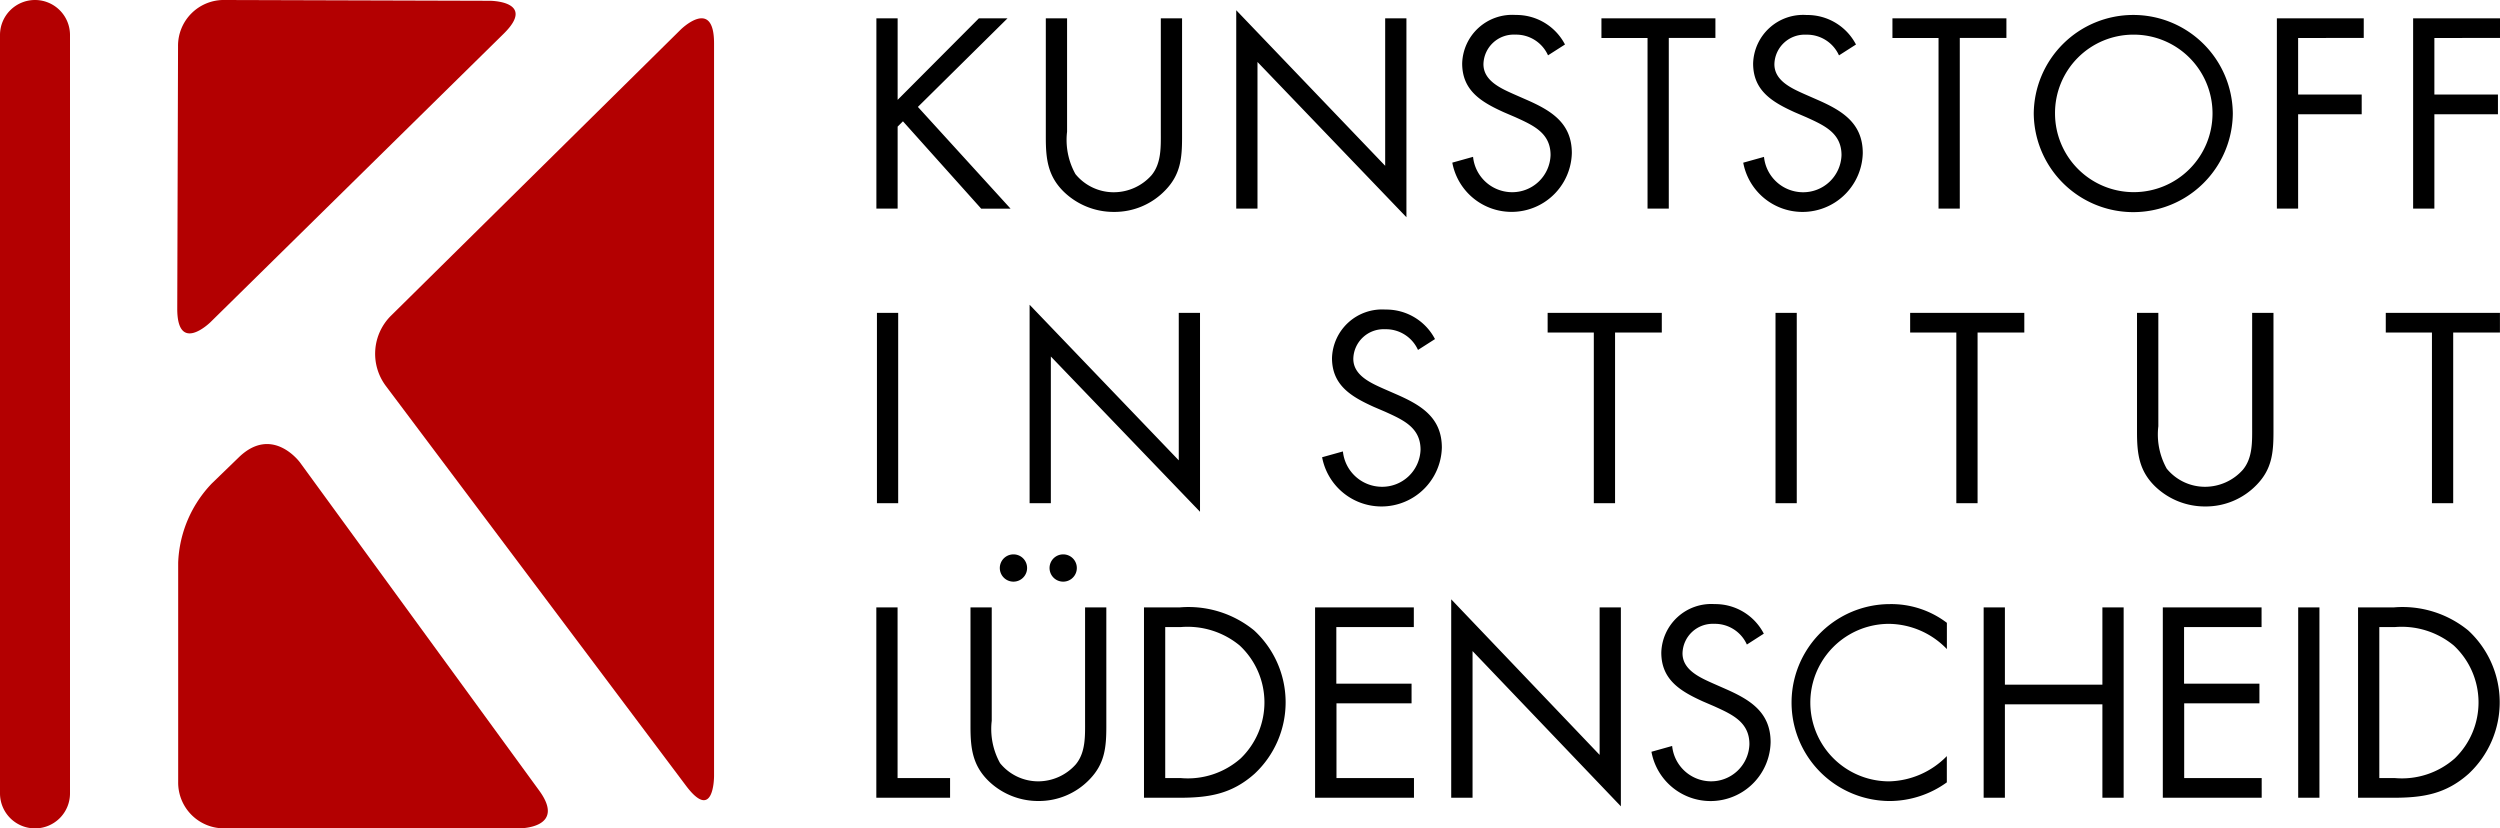 <?xml version="1.0" encoding="UTF-8"?>
<svg xmlns="http://www.w3.org/2000/svg" width="200" height="66.268" viewBox="0 0 200 66.268">
  <g id="KIMW-Logo-2021" transform="translate(100 33.133)">
    <g id="Group_4365" data-name="Group 4365" transform="translate(-100 -33.133)">
      <path id="Path_2394" data-name="Path 2394" d="M2.8,0A2.8,2.8,0,0,0,0,2.8V63.471a2.8,2.8,0,0,0,2.8,2.8h0a2.8,2.8,0,0,0,2.8-2.8V2.8A2.8,2.8,0,0,0,2.8,0Z" transform="translate(0 0)" fill="#b30001"></path>
      <path id="Path_2395" data-name="Path 2395" d="M59.04,62.117V3.464c0-3.728-2.665-1.1-2.665-1.1L33.2,25.252a4.291,4.291,0,0,0-.418,5.621l24.011,31.98c2.246,2.991,2.246-.737,2.246-.737ZM42.208,2.7C44.877.074,41.116.063,41.116.063L19.932,0a3.662,3.662,0,0,0-3.773,3.717l-.063,20.955c-.011,3.728,2.659,1.1,2.659,1.1L42.208,2.7ZM18.861,38.677A9.67,9.67,0,0,0,16.17,45.01V62.539a3.662,3.662,0,0,0,3.762,3.728h23.56s3.762,0,1.559-3.022L25.918,37s-2.2-3.022-4.894-.417l-2.163,2.094Z" transform="translate(-1.916 0)" fill="#b30001"></path>
      <path id="Path_2396" data-name="Path 2396" d="M81.281,54.585h-1.7V69.813h5.9V68.238h-4.2V54.585Zm7.533,0h-1.7v9.533c0,1.736.162,3.13,1.495,4.4a5.7,5.7,0,0,0,3.939,1.555,5.6,5.6,0,0,0,4.1-1.737c1.211-1.252,1.333-2.564,1.333-4.221V54.585h-1.7v9.068c0,1.191.061,2.524-.747,3.494A4.029,4.029,0,0,1,92.551,68.5a3.927,3.927,0,0,1-3.07-1.454,5.63,5.63,0,0,1-.667-3.393V54.585Zm1.737-4.242a1.091,1.091,0,1,0,1.091,1.091,1.086,1.086,0,0,0-1.091-1.091Zm3.979,0a1.091,1.091,0,1,0,1.091,1.091,1.087,1.087,0,0,0-1.091-1.091Zm6.463,19.47h2.828c2.383,0,4.2-.3,6.019-1.919a7.82,7.82,0,0,0-.04-11.472,8.3,8.3,0,0,0-5.938-1.838h-2.868V69.813Zm1.7-1.575V56.16h1.232a6.546,6.546,0,0,1,4.726,1.474,6.226,6.226,0,0,1,.081,9.029,6.388,6.388,0,0,1-4.807,1.575Zm12,1.575h7.9V68.238h-6.2V62.26H122.4V60.684h-6.019V56.16h6.2V54.585h-7.9V69.813Zm10.886,0h1.7V58.079L139.145,70.5V54.585h-1.7v11.8L125.572,53.938V69.813Zm25-13.128a4.369,4.369,0,0,0-3.938-2.364,4,4,0,0,0-4.262,3.878c0,2.181,1.535,3.09,3.312,3.9l.929.4c1.414.646,2.808,1.252,2.808,3.03a3.062,3.062,0,0,1-3.131,2.969,3.138,3.138,0,0,1-3.05-2.828l-1.656.464a4.806,4.806,0,0,0,9.533-.767c0-2.423-1.676-3.413-3.655-4.281l-1.01-.445c-1.03-.464-2.383-1.07-2.383-2.383A2.416,2.416,0,0,1,146.6,55.9a2.8,2.8,0,0,1,2.625,1.656l1.353-.869Zm14.643-.869a7.355,7.355,0,0,0-4.545-1.495,7.877,7.877,0,1,0,0,15.754,7.845,7.845,0,0,0,4.545-1.494v-2.1a6.667,6.667,0,0,1-4.6,2.02,6.3,6.3,0,0,1-.041-12.6,6.521,6.521,0,0,1,4.645,2.019v-2.1Zm4.645,4.948v-6.18h-1.7V69.813h1.7V62.34h7.8v7.473h1.7V54.585h-1.7v6.18Zm12.643,9.048h7.9V68.238h-6.2V62.26h6.019V60.684H184.2V56.16h6.2V54.585h-7.9V69.813ZM195.03,54.585h-1.7V69.813h1.7V54.585Zm3.09,15.228h2.828c2.383,0,4.2-.3,6.019-1.919a7.82,7.82,0,0,0-.041-11.472,8.3,8.3,0,0,0-5.938-1.838H198.12V69.813Zm1.7-1.575V56.16h1.232a6.547,6.547,0,0,1,4.726,1.474,6.226,6.226,0,0,1,.081,9.029,6.389,6.389,0,0,1-4.807,1.575Z" transform="translate(-9.475 -5.993)"></path>
      <path id="Path_2397" data-name="Path 2397" d="M81.335,28.323h-1.7V43.552h1.7V28.323ZM91.848,43.552h1.7V31.816l11.933,12.421V28.323h-1.7v11.8L91.848,27.676V43.552ZM124.28,30.423a4.4,4.4,0,0,0-3.958-2.363,4.009,4.009,0,0,0-4.282,3.878c0,2.181,1.543,3.089,3.329,3.9l.933.4c1.421.647,2.822,1.253,2.822,3.03a3.069,3.069,0,0,1-3.146,2.969,3.146,3.146,0,0,1-3.065-2.827l-1.664.464a4.832,4.832,0,0,0,9.579-.767c0-2.424-1.684-3.414-3.674-4.282l-1.015-.444c-1.035-.465-2.394-1.07-2.394-2.384a2.423,2.423,0,0,1,2.536-2.363,2.81,2.81,0,0,1,2.638,1.656l1.36-.869Zm14.41-.525h3.734V28.323h-9.133V29.9h3.694V43.552h1.7V29.9Zm14.531-1.575h-1.7V43.552h1.7V28.323Zm14.47,1.575h3.734V28.323h-9.133V29.9h3.694V43.552h1.7V29.9Zm14.45-1.575h-1.7v9.533c0,1.737.162,3.131,1.5,4.4a5.744,5.744,0,0,0,3.957,1.556,5.643,5.643,0,0,0,4.12-1.737c1.217-1.253,1.34-2.565,1.34-4.222V28.323h-1.706v9.068c0,1.192.062,2.525-.751,3.494a4.057,4.057,0,0,1-3,1.353,3.954,3.954,0,0,1-3.084-1.454,5.61,5.61,0,0,1-.67-3.393V28.323Zm23.6,1.575h3.734V28.323h-9.133V29.9h3.694V43.552h1.7V29.9Z" transform="translate(-9.48 -3.295)"></path>
      <path id="Path_2398" data-name="Path 2398" d="M81.286,8.1V1.575h-1.7V16.8h1.7V10.24l.425-.425,6.26,6.989h2.35l-7.415-8.14,7.172-7.089h-2.29L81.286,8.1ZM94.84,1.575h-1.7v9.534c0,1.736.162,3.13,1.5,4.4a5.728,5.728,0,0,0,3.951,1.555,5.626,5.626,0,0,0,4.112-1.737c1.216-1.252,1.337-2.564,1.337-4.221V1.575h-1.7v9.068c0,1.192.061,2.525-.75,3.495a4.049,4.049,0,0,1-3,1.353,3.945,3.945,0,0,1-3.08-1.454,5.621,5.621,0,0,1-.669-3.393V1.575ZM108.374,16.8h1.7V5.069L121.989,17.49V1.575h-1.7v11.8L108.374.929V16.8Zm26.3-13.128a4.384,4.384,0,0,0-3.95-2.364,4,4,0,0,0-4.275,3.878c0,2.181,1.54,3.09,3.323,3.9l.932.4c1.418.647,2.816,1.253,2.816,3.03a3.066,3.066,0,0,1-3.14,2.97,3.144,3.144,0,0,1-3.06-2.828l-1.661.464a4.823,4.823,0,0,0,9.563-.767c0-2.423-1.682-3.414-3.667-4.281l-1.013-.445c-1.033-.464-2.391-1.07-2.391-2.383a2.421,2.421,0,0,1,2.533-2.364,2.8,2.8,0,0,1,2.633,1.656l1.358-.868Zm8.307-.526h3.727V1.575H137.59V3.15h3.688V16.8h1.7V3.15Zm14.972.526A4.383,4.383,0,0,0,154,1.312a4,4,0,0,0-4.275,3.878c0,2.181,1.54,3.09,3.323,3.9l.932.4c1.418.647,2.816,1.253,2.816,3.03a3.067,3.067,0,0,1-3.141,2.97,3.144,3.144,0,0,1-3.06-2.828l-1.661.464a4.823,4.823,0,0,0,9.563-.767c0-2.423-1.681-3.414-3.666-4.281l-1.013-.445c-1.033-.464-2.391-1.07-2.391-2.383a2.421,2.421,0,0,1,2.533-2.364,2.805,2.805,0,0,1,2.634,1.656l1.357-.868Zm8.307-.526h3.728V1.575h-9.118V3.15h3.688V16.8h1.7V3.15Zm13.878-1.838a7.956,7.956,0,0,0-7.963,7.9,7.963,7.963,0,0,0,15.925,0,7.956,7.956,0,0,0-7.962-7.9Zm0,1.575a6.3,6.3,0,1,1-6.261,6.3,6.268,6.268,0,0,1,6.261-6.3Zm18.437.263V1.575h-6.95V16.8h1.7V9.25h5.086V7.674h-5.086V3.15Zm10.9,0V1.575h-6.95V16.8h1.7V9.25h5.086V7.674h-5.086V3.15Z" transform="translate(-9.475 -0.111)"></path>
    </g>
  </g>
</svg>
